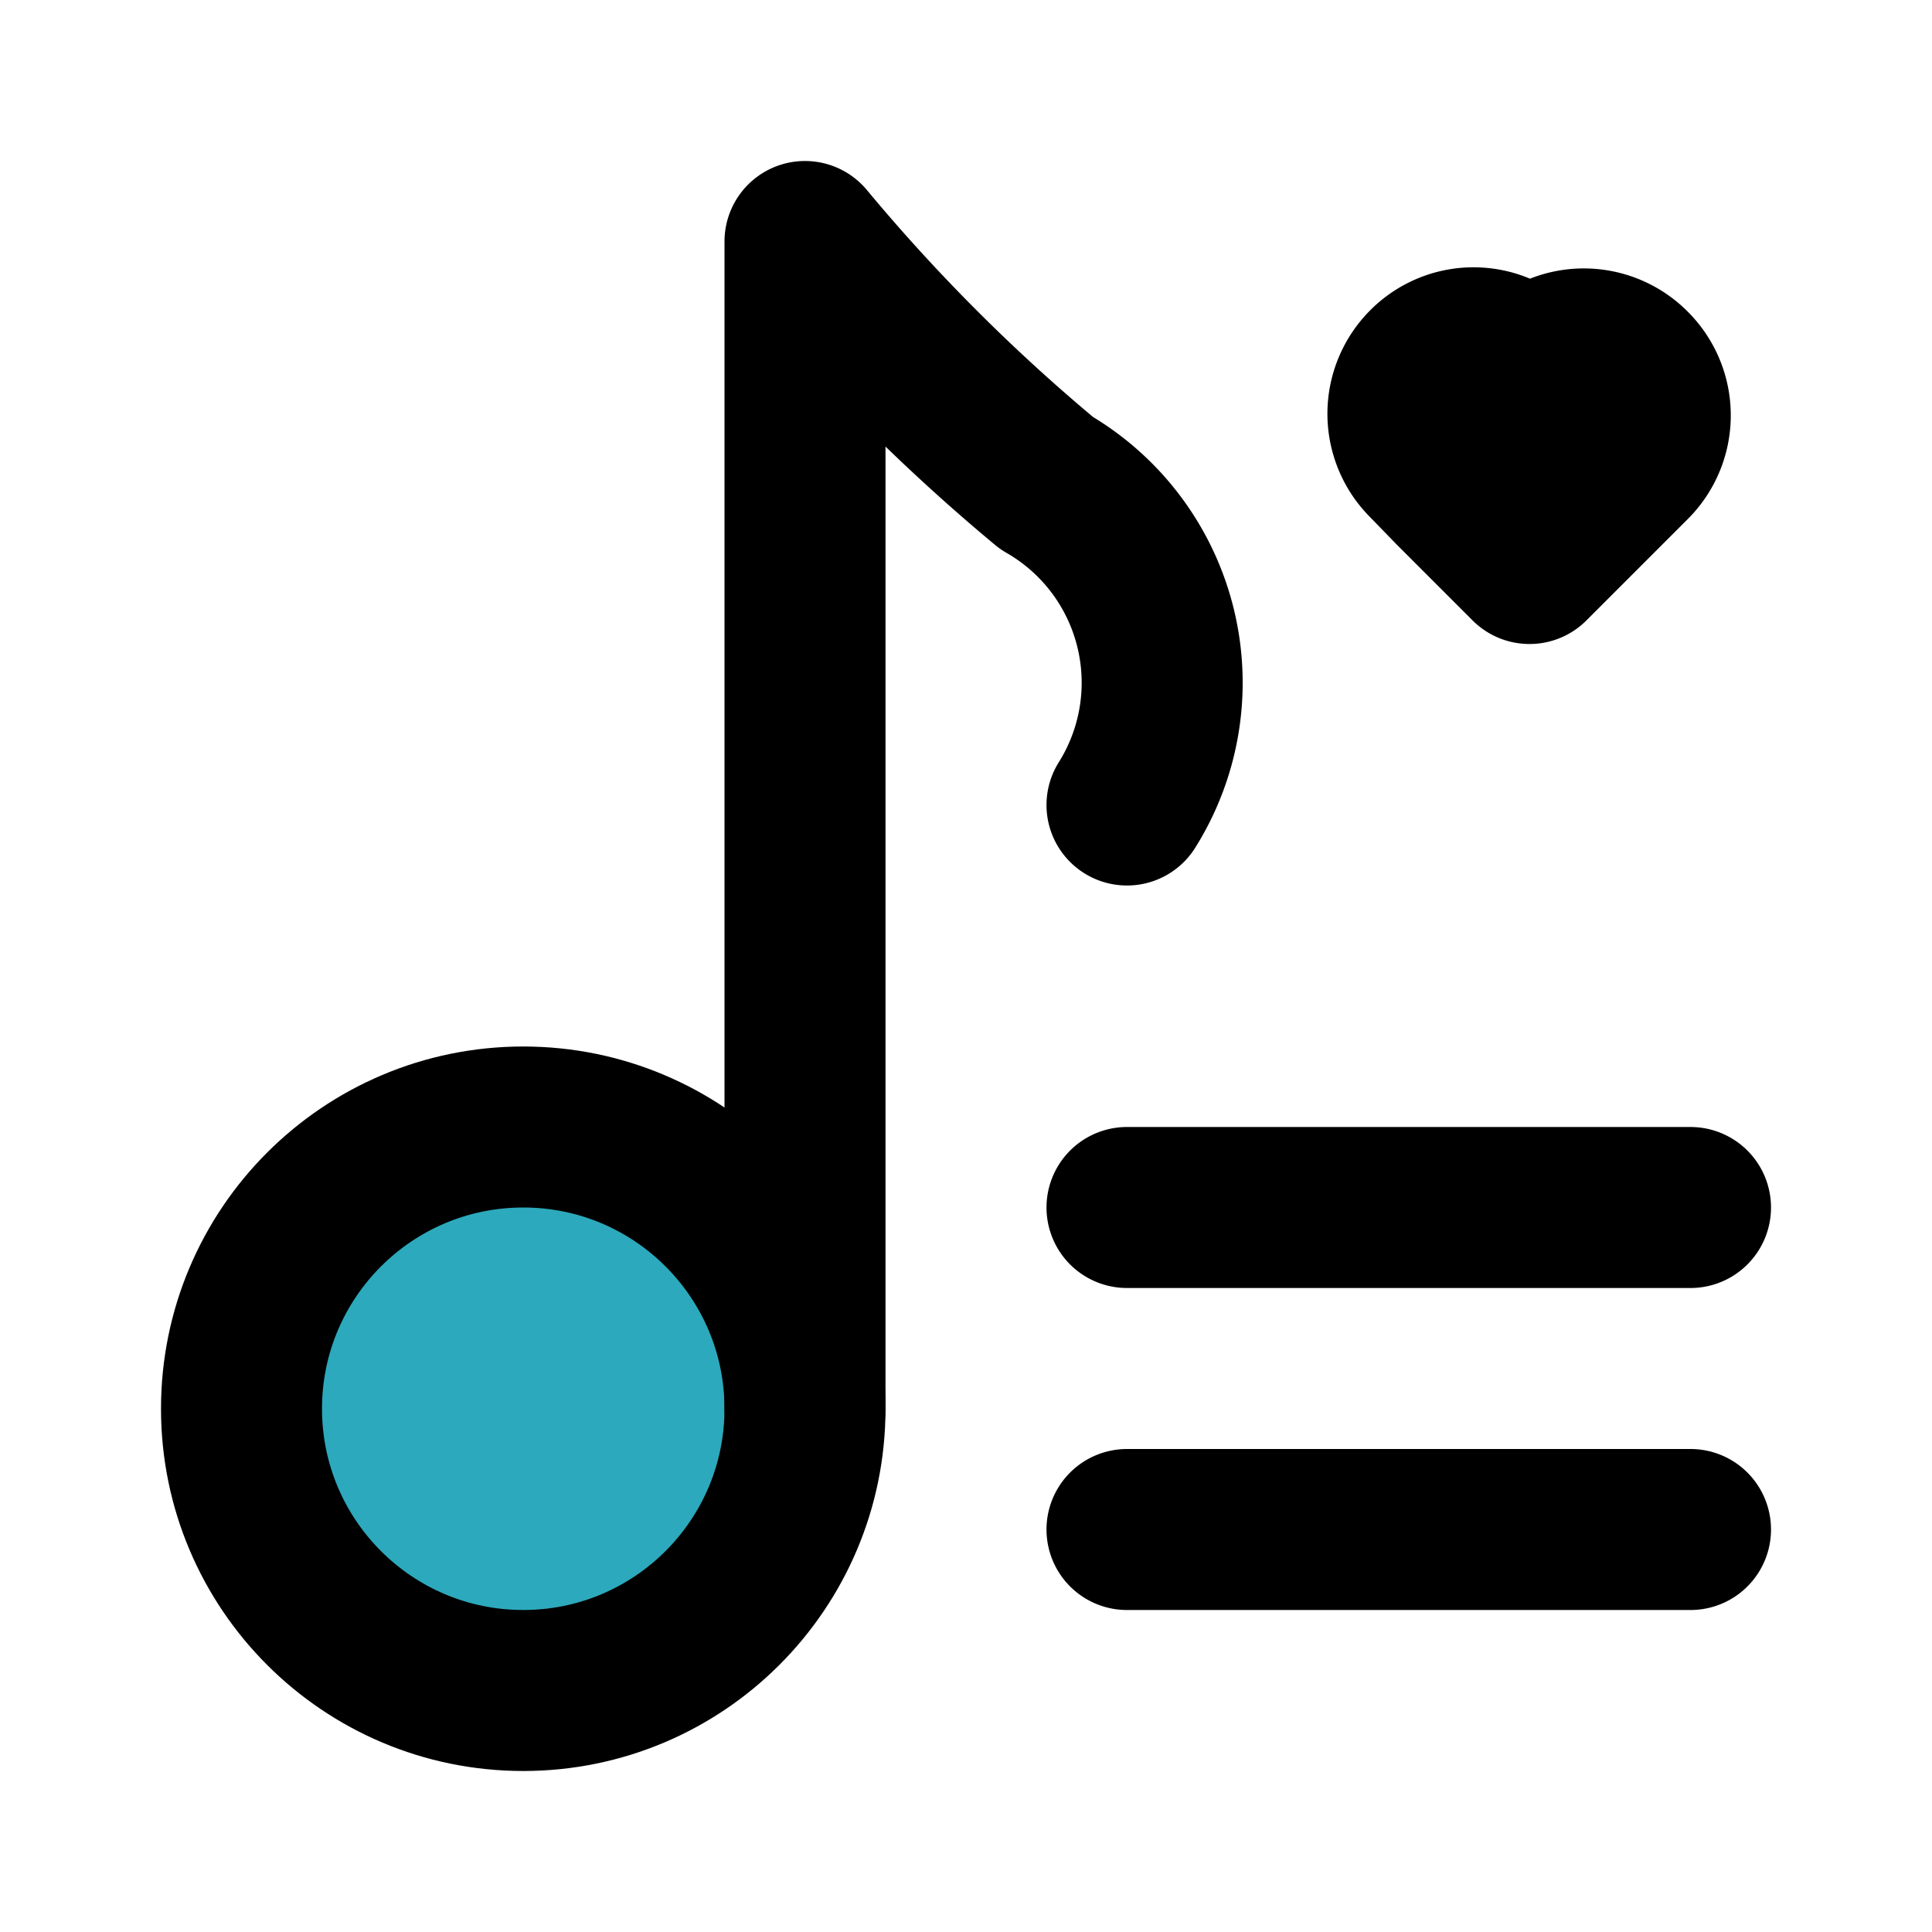 <?xml version="1.0" encoding="utf-8"?>
<svg fill="#000000" width="800px" height="800px" viewBox="0 0 24 24" id="love-playlist" data-name="Flat Line" xmlns="http://www.w3.org/2000/svg" class="icon flat-line"><circle id="secondary" cx="6.5" cy="17.5" r="3.5" style="fill: rgb(44, 169, 188); stroke-width: 2;"></circle><path id="primary" d="M20.26,4.58a.82.82,0,0,1,0,1.16l-.33.33L19,7l-.94-.94-.33-.34a.82.82,0,0,1,0-1.16h0a.81.81,0,0,1,1.15,0l.12.12.11-.12A.82.82,0,0,1,20.26,4.58ZM14,15h7m-7,4h7" style="fill: none; stroke: rgb(0, 0, 0); stroke-linecap: round; stroke-linejoin: round; stroke-width: 2;"></path><circle id="primary-2" data-name="primary" cx="6.5" cy="17.5" r="3.5" style="fill: none; stroke: rgb(0, 0, 0); stroke-linecap: round; stroke-linejoin: round; stroke-width: 2;"></circle><path id="primary-3" data-name="primary" d="M14,10a2.86,2.86,0,0,0-1-4,23.19,23.19,0,0,1-3-3V17.5" style="fill: none; stroke: rgb(0, 0, 0); stroke-linecap: round; stroke-linejoin: round; stroke-width: 2;"></path></svg>